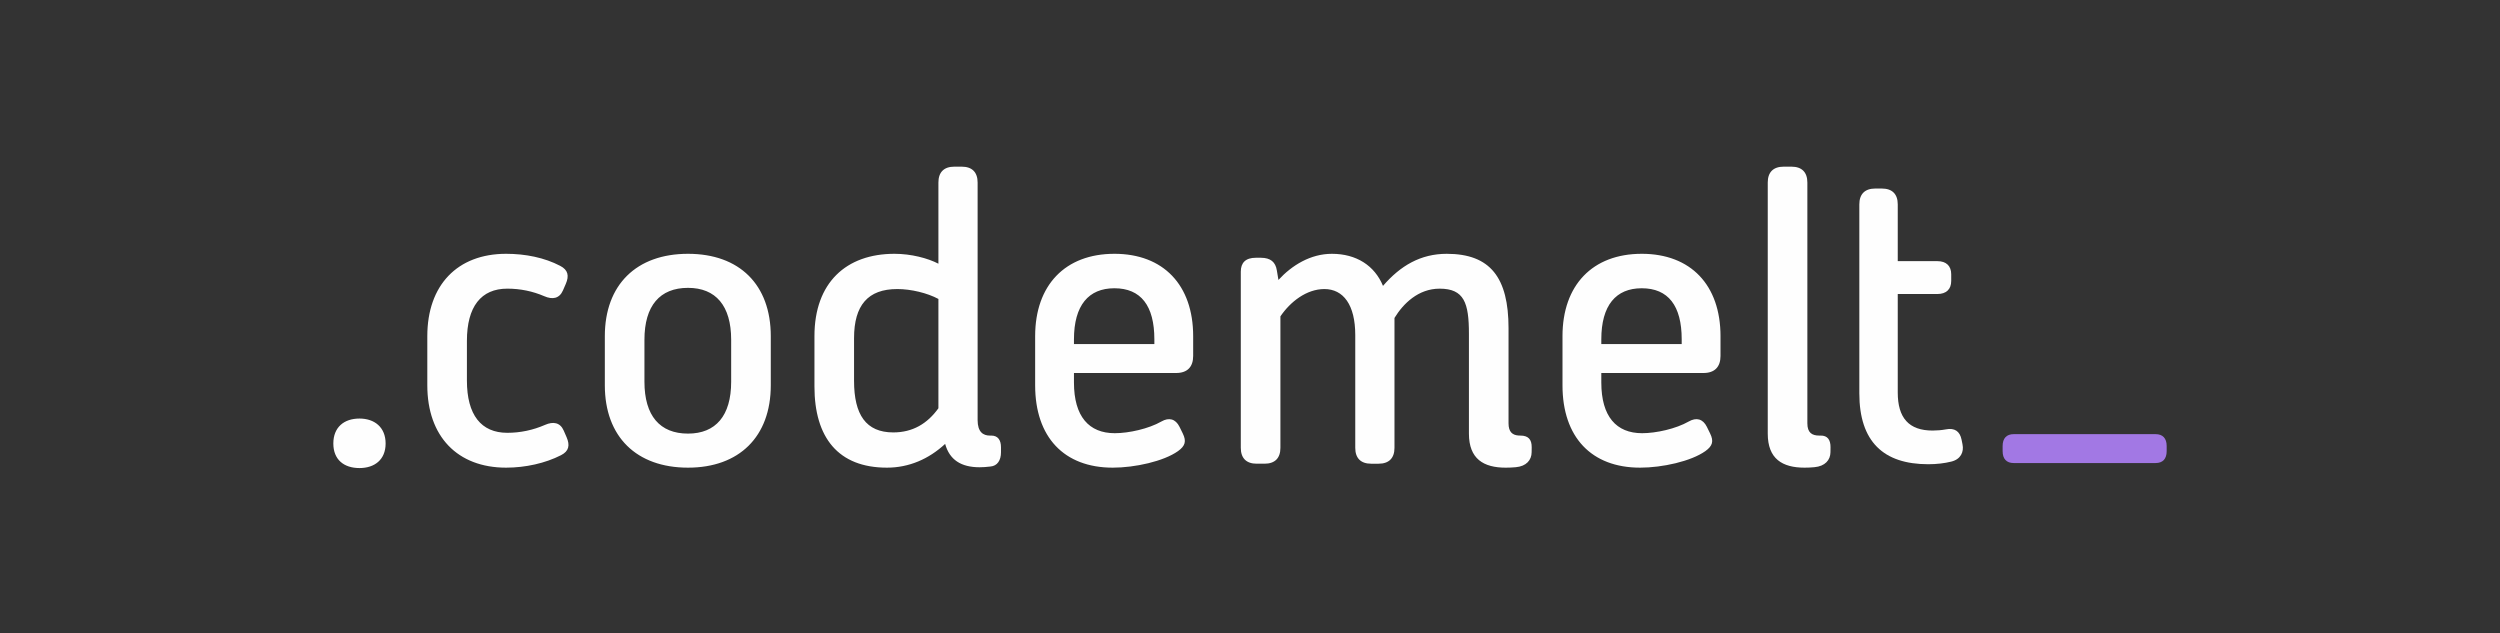 <svg width="300" height="76" viewBox="0 0 300 76" fill="none" xmlns="http://www.w3.org/2000/svg">
<rect x="0" y="0" width="300" height="76" fill="#333333" stroke="none"/>
<path d="M46.274 53.22C46.274 51.272 44.943 50.226 43.137 50.226C41.283 50.226 40 51.272 40 53.22C40 55.169 41.283 56.167 43.137 56.167C44.943 56.167 46.274 55.169 46.274 53.22ZM60.734 56.119C63.047 56.119 65.439 55.589 67.324 54.622C68.275 54.139 68.41 53.434 67.99 52.46L67.649 51.676C67.221 50.693 66.389 50.551 65.4 50.987C63.982 51.605 62.453 51.937 60.877 51.937C57.74 51.937 56.029 49.799 56.029 45.664V40.911C56.029 36.777 57.74 34.638 60.877 34.638C62.445 34.638 63.918 34.947 65.305 35.541C66.295 35.977 67.126 35.834 67.554 34.852L67.895 34.068C68.314 33.094 68.172 32.397 67.229 31.906C65.328 30.908 63.039 30.456 60.735 30.456C54.889 30.456 51.277 34.211 51.277 40.341V46.234C51.277 52.365 54.889 56.119 60.735 56.119H60.734ZM72.58 40.341V46.234C72.58 52.413 76.382 56.119 82.561 56.119C88.692 56.119 92.494 52.413 92.494 46.234V40.341C92.494 34.163 88.739 30.456 82.561 30.456C76.382 30.456 72.58 34.163 72.58 40.341ZM77.333 45.807V40.769C77.333 36.681 79.187 34.543 82.56 34.543C85.887 34.543 87.74 36.682 87.74 40.769V45.807C87.74 49.894 85.887 52.032 82.56 52.032C79.186 52.032 77.333 49.893 77.333 45.807ZM107.334 30.456C101.536 30.456 97.734 33.925 97.734 40.341V46.377C97.734 52.507 100.586 56.119 106.431 56.119C109.092 56.119 111.469 55.074 113.417 53.268C113.94 55.169 115.318 56.071 117.552 56.071C117.948 56.071 118.384 56.04 118.835 55.984C119.69 55.921 120.118 55.224 120.118 54.282V53.672C120.118 52.808 119.746 52.27 118.961 52.27C118.906 52.27 118.843 52.27 118.787 52.27C117.979 52.27 117.314 51.842 117.314 50.416V21.901C117.314 20.666 116.648 20 115.413 20H114.51C113.274 20 112.609 20.666 112.609 21.901V31.644C111.325 30.978 109.329 30.456 107.333 30.456H107.334ZM107.666 34.685C109.33 34.685 111.278 35.16 112.609 35.874V48.991C111.278 50.844 109.52 51.89 107.191 51.89C103.912 51.89 102.486 49.751 102.486 45.712V40.579C102.486 36.635 104.15 34.686 107.666 34.686V34.685ZM133.723 30.456C127.83 30.456 124.218 34.21 124.218 40.341V46.234C124.218 52.459 127.687 56.119 133.533 56.119C136.194 56.119 139.639 55.359 141.366 54.131C142.221 53.512 142.396 52.958 141.929 52.008L141.541 51.216C141.065 50.258 140.273 50.059 139.363 50.582C137.826 51.461 135.442 51.984 133.77 51.984C130.681 51.984 128.875 49.988 128.875 45.901V44.76H141.137C142.467 44.76 143.18 44.039 143.18 42.716V40.34C143.18 34.209 139.616 30.455 133.722 30.455L133.723 30.456ZM128.875 41.291V40.721C128.875 36.634 130.634 34.591 133.723 34.591C136.907 34.591 138.523 36.682 138.523 40.721V41.291H128.876H128.875ZM150.702 30.931C149.482 30.931 148.896 31.517 148.896 32.595V53.743C148.896 54.979 149.562 55.644 150.797 55.644H151.748C152.984 55.644 153.649 54.979 153.649 53.743V37.965C154.837 36.207 156.786 34.686 158.925 34.686C161.206 34.686 162.631 36.587 162.631 40.199V53.743C162.631 54.979 163.297 55.645 164.533 55.645H165.435C166.671 55.645 167.337 54.979 167.337 53.743V38.155C168.382 36.444 170.188 34.639 172.755 34.639C175.701 34.639 176.271 36.349 176.271 40.056V52.032C176.271 55.074 178.029 56.12 180.691 56.12C181.063 56.12 181.475 56.104 181.903 56.064C183.162 55.953 183.788 55.201 183.796 54.274L183.804 53.673C183.812 52.73 183.392 52.27 182.449 52.27C182.37 52.27 182.299 52.27 182.236 52.263C181.499 52.215 181.024 51.843 181.024 50.797V39.391C181.024 33.308 178.838 30.457 173.61 30.457C170.474 30.457 168.049 31.883 165.959 34.306C164.961 31.883 162.775 30.457 159.828 30.457C157.262 30.457 155.028 31.835 153.412 33.594L153.222 32.453C153.064 31.447 152.47 30.932 151.305 30.932H150.704L150.702 30.931ZM197.004 30.456C191.111 30.456 187.499 34.21 187.499 40.341V46.234C187.499 52.459 190.969 56.119 196.814 56.119C199.475 56.119 202.921 55.359 204.648 54.131C205.503 53.512 205.677 52.958 205.21 52.008L204.822 51.216C204.347 50.258 203.555 50.059 202.644 50.582C201.107 51.461 198.723 51.984 197.052 51.984C193.963 51.984 192.157 49.988 192.157 45.901V44.76H204.418C205.749 44.76 206.461 44.039 206.461 42.716V40.34C206.461 34.209 202.897 30.455 197.004 30.455L197.004 30.456ZM192.157 41.291V40.721C192.157 36.634 193.915 34.591 197.004 34.591C200.189 34.591 201.804 36.682 201.804 40.721V41.291H192.157H192.157ZM214.982 20H214.031C212.796 20 212.13 20.666 212.13 21.901V52.032C212.13 55.073 213.888 56.119 216.55 56.119C216.914 56.119 217.31 56.104 217.722 56.064C219.005 55.953 219.647 55.2 219.655 54.274L219.663 53.672C219.671 52.793 219.314 52.246 218.451 52.27C218.404 52.27 218.356 52.27 218.308 52.27C217.453 52.27 216.883 51.937 216.883 50.797V21.902C216.883 20.666 216.217 20 214.982 20V20Z" fill="#FEFEFE"/>
<path d="M240.315 53.523V54.141C240.315 55.067 240.783 55.566 241.649 55.566H258.666C259.533 55.566 260 55.067 260 54.141V53.523C260 52.596 259.533 52.097 258.666 52.097H241.649C240.783 52.097 240.315 52.597 240.315 53.523Z" fill="#A278E4"/>
<path d="M234.162 55.39C233.338 55.596 232.395 55.707 231.39 55.707C226.019 55.707 223.12 52.998 223.12 47.2C223.12 39.694 223.12 37.927 223.12 24.526C223.12 23.291 223.786 22.625 225.021 22.625H225.829C227.065 22.625 227.73 23.292 227.73 24.526V31.337H232.482C233.56 31.337 234.146 31.924 234.146 32.906V33.713C234.146 34.703 233.56 35.282 232.482 35.282H227.73V47.105C227.73 50.145 229.061 51.667 231.912 51.667C232.451 51.667 232.998 51.619 233.513 51.524C234.535 51.326 235.184 51.73 235.39 52.768L235.501 53.322C235.691 54.225 235.295 55.112 234.162 55.39V55.39Z" fill="#FEFEFE"/>
</svg>
